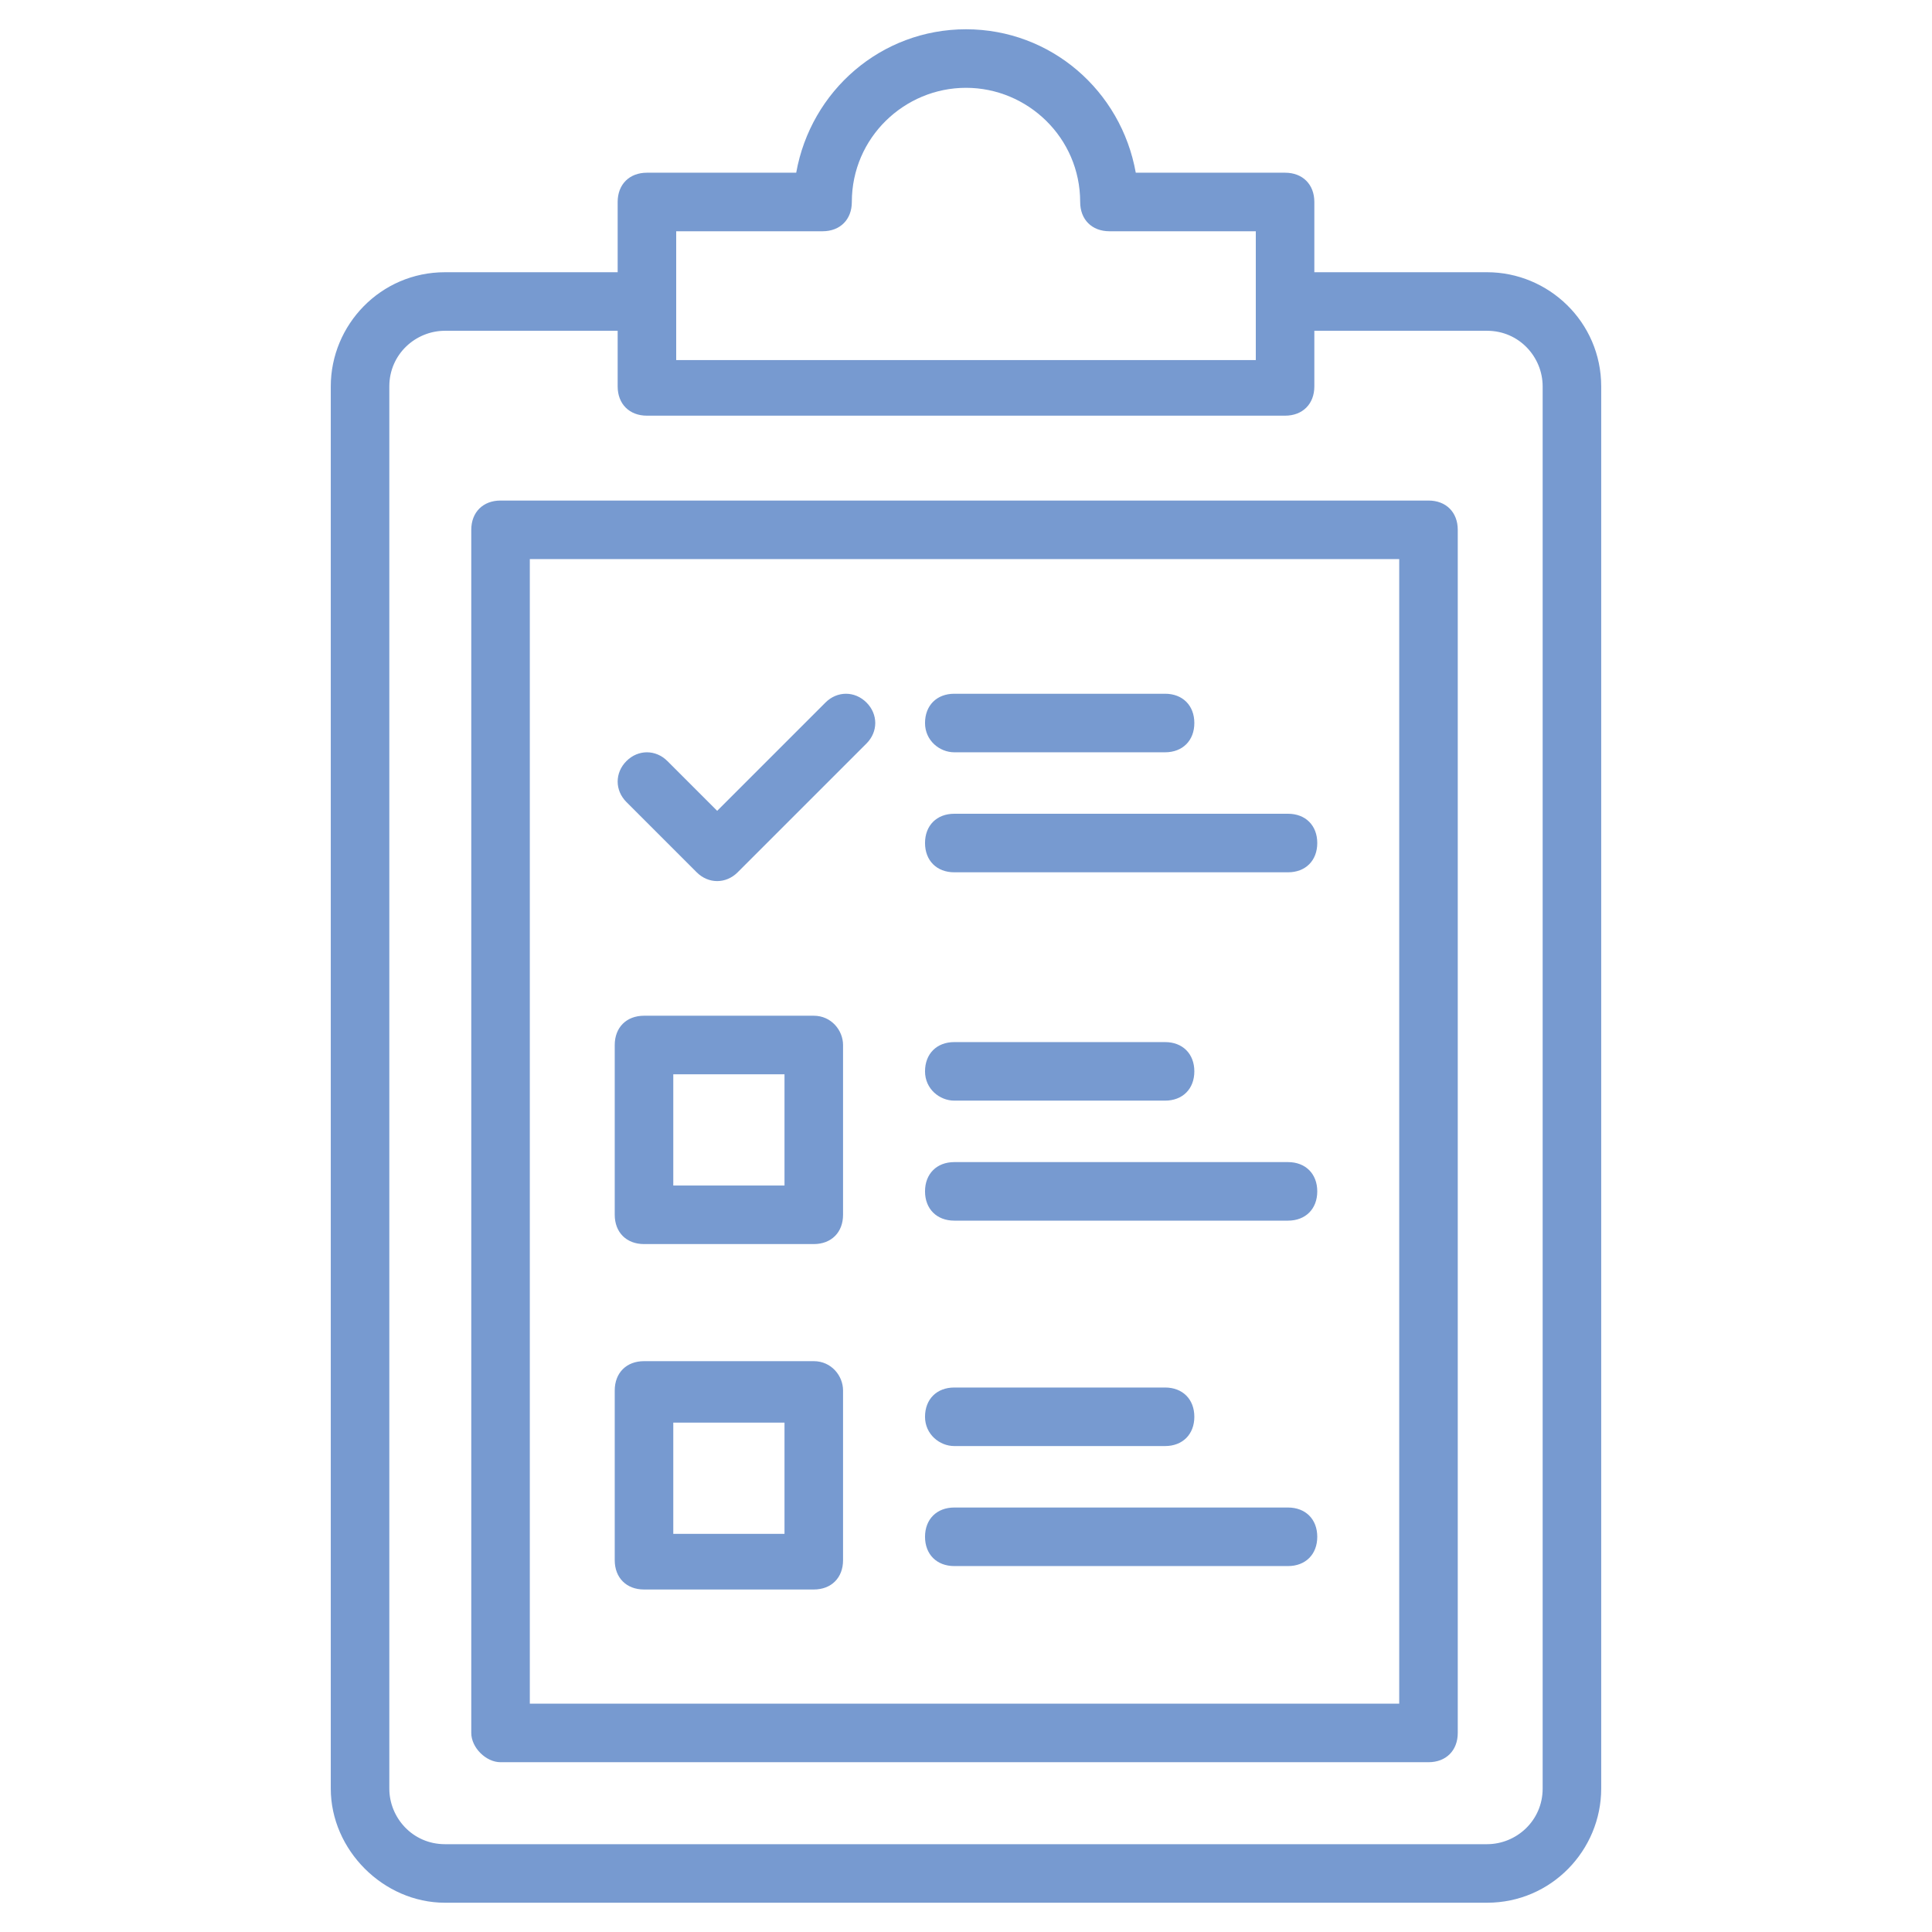 <svg width="86" height="86" viewBox="0 0 86 86" fill="none" xmlns="http://www.w3.org/2000/svg">
<path d="M19.806 84.697H66.194C69.06 84.697 71.275 82.352 71.275 79.615V17.2C71.275 14.333 68.93 12.118 66.194 12.118H58.506V8.991C58.506 8.209 57.985 7.688 57.203 7.688H50.557C49.906 4.039 46.779 1.303 43 1.303C39.221 1.303 36.094 4.039 35.442 7.688H28.797C28.015 7.688 27.494 8.209 27.494 8.991V12.118H19.806C16.939 12.118 14.724 14.464 14.724 17.2V79.615C14.724 82.352 17.07 84.697 19.806 84.697ZM30.1 10.294H36.615C37.397 10.294 37.918 9.773 37.918 8.991C37.918 6.124 40.263 3.909 43 3.909C45.736 3.909 48.082 6.124 48.082 8.991C48.082 9.773 48.603 10.294 49.385 10.294H55.9V16.027H30.1V10.294ZM17.33 17.2C17.33 15.767 18.503 14.724 19.806 14.724H27.494V17.2C27.494 17.982 28.015 18.503 28.797 18.503H57.203C57.985 18.503 58.506 17.982 58.506 17.2V14.724H66.194C67.627 14.724 68.669 15.897 68.669 17.2V79.615C68.669 81.048 67.497 82.091 66.194 82.091H19.806C18.372 82.091 17.33 80.918 17.33 79.615V17.2Z" fill="#779AD0"/>
<path d="M22.281 78.442H63.587C64.369 78.442 64.89 77.921 64.89 77.139V23.584C64.89 22.802 64.369 22.281 63.587 22.281H22.281C21.5 22.281 20.978 22.802 20.978 23.584V77.139C20.978 77.79 21.63 78.442 22.281 78.442ZM23.584 24.887H62.284V75.836H23.584V24.887Z" fill="#779AD0"/>
<path d="M42.479 33.487H51.861C52.642 33.487 53.164 32.966 53.164 32.184C53.164 31.402 52.642 30.881 51.861 30.881H42.479C41.697 30.881 41.176 31.402 41.176 32.184C41.176 32.966 41.827 33.487 42.479 33.487ZM57.333 36.223H42.479C41.697 36.223 41.176 36.745 41.176 37.526C41.176 38.308 41.697 38.829 42.479 38.829H57.333C58.115 38.829 58.636 38.308 58.636 37.526C58.636 36.745 58.115 36.223 57.333 36.223ZM36.224 60.59H28.667C27.885 60.59 27.364 61.111 27.364 61.893V69.451C27.364 70.232 27.885 70.754 28.667 70.754H36.224C37.006 70.754 37.527 70.232 37.527 69.451V61.893C37.527 61.242 37.006 60.59 36.224 60.59ZM34.921 68.278H29.97V63.326H34.921V68.278ZM42.479 64.369H51.861C52.642 64.369 53.164 63.847 53.164 63.066C53.164 62.284 52.642 61.763 51.861 61.763H42.479C41.697 61.763 41.176 62.284 41.176 63.066C41.176 63.847 41.827 64.369 42.479 64.369ZM57.333 67.105H42.479C41.697 67.105 41.176 67.626 41.176 68.408C41.176 69.19 41.697 69.711 42.479 69.711H57.333C58.115 69.711 58.636 69.19 58.636 68.408C58.636 67.626 58.115 67.105 57.333 67.105ZM36.224 45.214H28.667C27.885 45.214 27.364 45.735 27.364 46.517V54.075C27.364 54.857 27.885 55.378 28.667 55.378H36.224C37.006 55.378 37.527 54.857 37.527 54.075V46.517C37.527 45.866 37.006 45.214 36.224 45.214ZM34.921 52.772H29.97V47.82H34.921V52.772ZM42.479 48.993H51.861C52.642 48.993 53.164 48.472 53.164 47.69C53.164 46.908 52.642 46.387 51.861 46.387H42.479C41.697 46.387 41.176 46.908 41.176 47.69C41.176 48.472 41.827 48.993 42.479 48.993ZM57.333 51.729H42.479C41.697 51.729 41.176 52.251 41.176 53.032C41.176 53.814 41.697 54.335 42.479 54.335H57.333C58.115 54.335 58.636 53.814 58.636 53.032C58.636 52.251 58.115 51.729 57.333 51.729ZM36.745 31.272L31.924 36.093L29.709 33.878C29.188 33.357 28.406 33.357 27.885 33.878C27.364 34.399 27.364 35.181 27.885 35.702L31.012 38.829C31.533 39.351 32.315 39.351 32.836 38.829L38.57 33.096C39.091 32.575 39.091 31.793 38.57 31.272C38.048 30.751 37.267 30.751 36.745 31.272Z" fill="#779AD0"/>
</svg>
